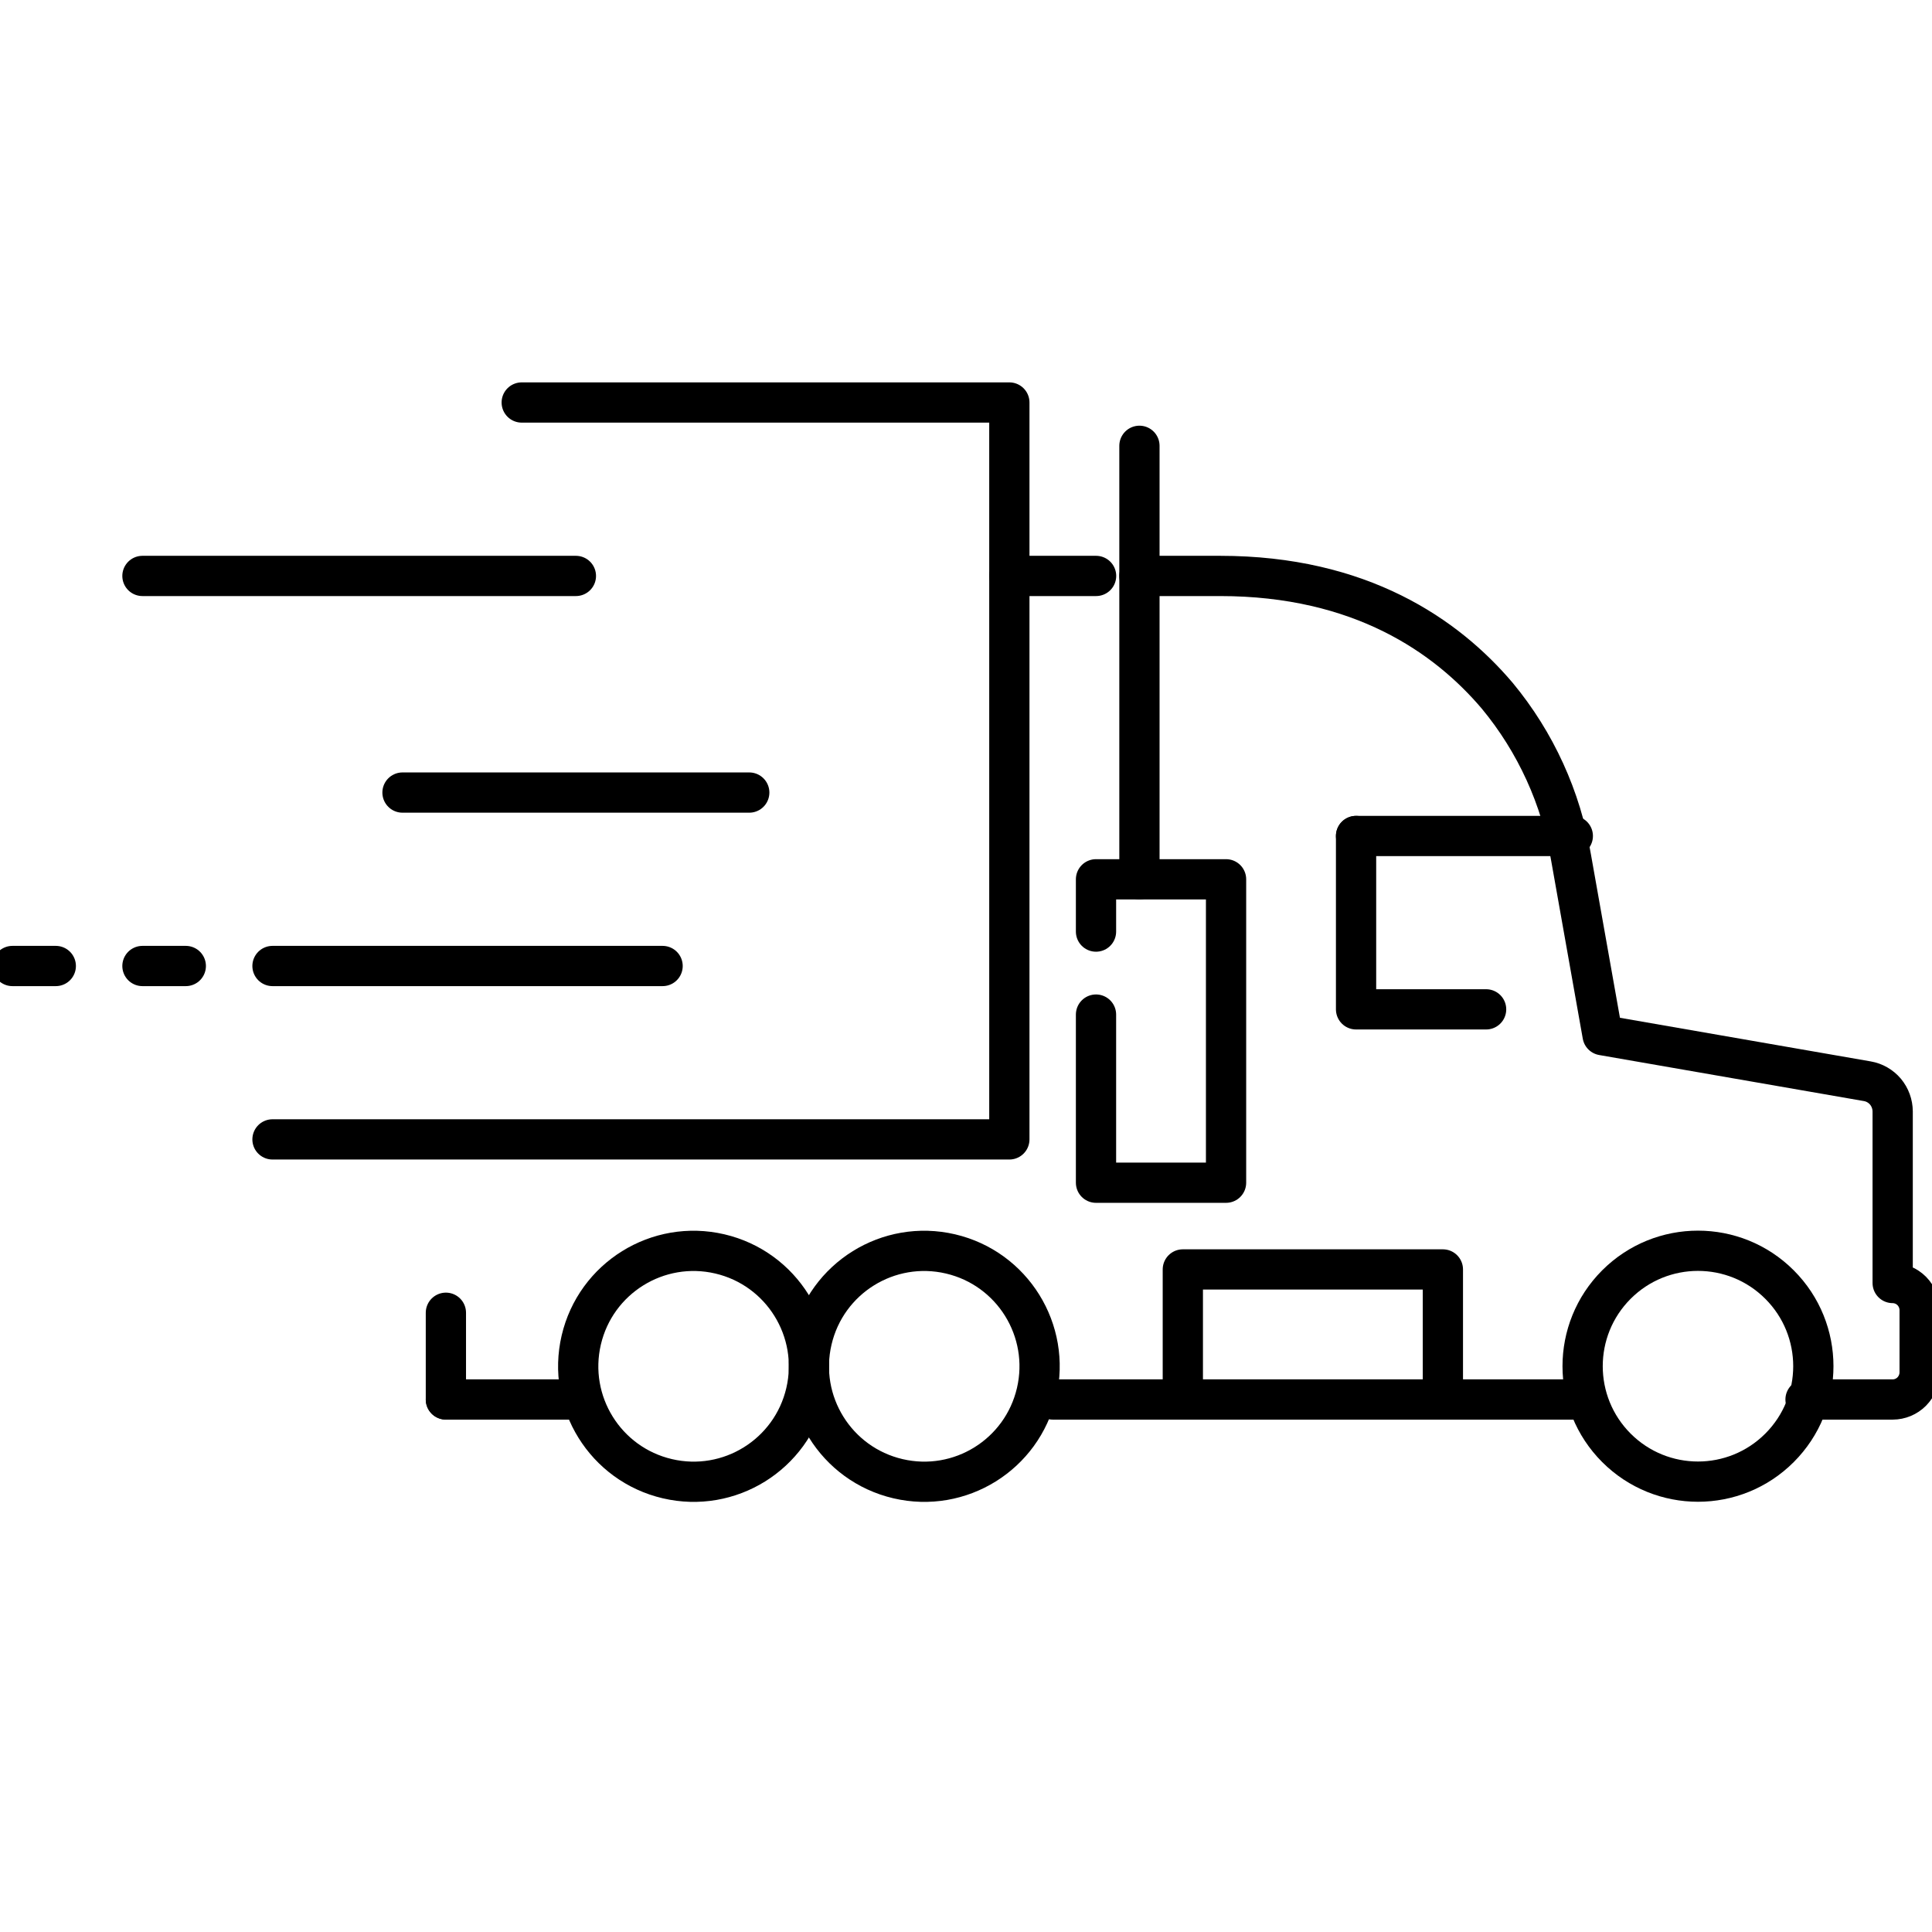 <svg width="48" height="48" viewBox="0 0 48 48" fill="none" xmlns="http://www.w3.org/2000/svg">
<g clip-path="url(#clip0_1036_29960)">
<path d="M26.156 34.77H29.387" stroke="#0069DC" style="stroke:#0069DC;stroke:color(display-p3 0 0.412 0.863);stroke-opacity:1;" stroke-linecap="round" stroke-linejoin="round"/>
<path d="M35.848 34.77H39.078" stroke="#0069DC" style="stroke:#0069DC;stroke:color(display-p3 0 0.412 0.863);stroke-opacity:1;" stroke-linecap="round" stroke-linejoin="round"/>
<path d="M25.753 34.598C26.113 33.056 25.156 31.513 23.614 31.153C22.073 30.793 20.532 31.751 20.172 33.293C19.811 34.836 20.769 36.378 22.31 36.738C23.852 37.099 25.393 36.141 25.753 34.598Z" stroke="#0069DC" style="stroke:#0069DC;stroke:color(display-p3 0 0.412 0.863);stroke-opacity:1;" stroke-linecap="round" stroke-linejoin="round"/>
<path d="M20.023 34.598C20.383 33.056 19.425 31.513 17.884 31.153C16.343 30.793 14.801 31.751 14.441 33.293C14.081 34.836 15.039 36.378 16.58 36.738C18.121 37.099 19.663 36.141 20.023 34.598Z" stroke="#0069DC" style="stroke:#0069DC;stroke:color(display-p3 0 0.412 0.863);stroke-opacity:1;" stroke-linecap="round" stroke-linejoin="round"/>
<path d="M44.212 35.971C45.332 34.851 45.332 33.035 44.212 31.915C43.093 30.795 41.279 30.795 40.159 31.915C39.04 33.035 39.04 34.851 40.159 35.971C41.279 37.091 43.093 37.091 44.212 35.971Z" stroke="#0069DC" style="stroke:#0069DC;stroke:color(display-p3 0 0.412 0.863);stroke-opacity:1;" stroke-linecap="round" stroke-linejoin="round"/>
<path d="M27.23 23.145V21.846H30.461V29.384H27.23V25.207" stroke="#0069DC" style="stroke:#0069DC;stroke:color(display-p3 0 0.412 0.863);stroke-opacity:1;" stroke-linecap="round" stroke-linejoin="round"/>
<path d="M33.691 20.77V25.077H36.922" stroke="#0069DC" style="stroke:#0069DC;stroke:color(display-p3 0 0.412 0.863);stroke-opacity:1;" stroke-linecap="round" stroke-linejoin="round"/>
<path d="M33.691 20.77H39.076" stroke="#0069DC" style="stroke:#0069DC;stroke:color(display-p3 0 0.412 0.863);stroke-opacity:1;" stroke-linecap="round" stroke-linejoin="round"/>
<path d="M35.848 31.539H29.387V34.77H35.848V31.539Z" stroke="#0069DC" style="stroke:#0069DC;stroke:color(display-p3 0 0.412 0.863);stroke-opacity:1;" stroke-linecap="round" stroke-linejoin="round"/>
<path d="M11.078 34.77H14.309" stroke="#0069DC" style="stroke:#0069DC;stroke:color(display-p3 0 0.412 0.863);stroke-opacity:1;" stroke-linecap="round" stroke-linejoin="round"/>
<path d="M28.309 14.309H30.313C33.803 14.309 35.937 15.798 37.199 17.286C38.153 18.438 38.786 19.825 39.032 21.304L39.816 25.719L46.392 26.863C46.568 26.893 46.728 26.985 46.844 27.122C46.959 27.26 47.022 27.434 47.023 27.614V31.876C47.2 31.876 47.371 31.948 47.497 32.074C47.622 32.201 47.693 32.373 47.693 32.552V34.094C47.693 34.273 47.622 34.445 47.497 34.572C47.371 34.699 47.2 34.77 47.023 34.77H44.858" stroke="#0069DC" style="stroke:#0069DC;stroke:color(display-p3 0 0.412 0.863);stroke-opacity:1;" stroke-linecap="round" stroke-linejoin="round"/>
<path d="M25.078 14.309H27.232" stroke="#0069DC" style="stroke:#0069DC;stroke:color(display-p3 0 0.412 0.863);stroke-opacity:1;" stroke-linecap="round" stroke-linejoin="round"/>
<path d="M6.77 28.308H25.077V10H12.962" stroke="#0069DC" style="stroke:#0069DC;stroke:color(display-p3 0 0.412 0.863);stroke-opacity:1;" stroke-linecap="round" stroke-linejoin="round"/>
<path d="M14.308 14.309H3.539" stroke="#0069DC" style="stroke:#0069DC;stroke:color(display-p3 0 0.412 0.863);stroke-opacity:1;" stroke-linecap="round" stroke-linejoin="round"/>
<path d="M10 19.691H18.615" stroke="#0069DC" style="stroke:#0069DC;stroke:color(display-p3 0 0.412 0.863);stroke-opacity:1;" stroke-linecap="round" stroke-linejoin="round"/>
<path d="M4.616 24H3.539" stroke="#0069DC" style="stroke:#0069DC;stroke:color(display-p3 0 0.412 0.863);stroke-opacity:1;" stroke-linecap="round" stroke-linejoin="round"/>
<path d="M1.386 24H0.309" stroke="#0069DC" style="stroke:#0069DC;stroke:color(display-p3 0 0.412 0.863);stroke-opacity:1;" stroke-linecap="round" stroke-linejoin="round"/>
<path d="M16.462 24H6.77" stroke="#0069DC" style="stroke:#0069DC;stroke:color(display-p3 0 0.412 0.863);stroke-opacity:1;" stroke-linecap="round" stroke-linejoin="round"/>
<path d="M11.078 34.769V32.615" stroke="#0069DC" style="stroke:#0069DC;stroke:color(display-p3 0 0.412 0.863);stroke-opacity:1;" stroke-linecap="round" stroke-linejoin="round"/>
<path d="M28.309 21.845V13.655C28.309 13.176 28.309 12.702 28.309 12.259C28.309 11.816 28.309 11.414 28.309 11.076" stroke="#0069DC" style="stroke:#0069DC;stroke:color(display-p3 0 0.412 0.863);stroke-opacity:1;" stroke-linecap="round" stroke-linejoin="round"/>
</g>
<defs>
<clipPath id="clip0_1036_29960">
<rect width="48" height="48" fill="white" style="fill:white;fill-opacity:1;"/>
</clipPath>
</defs>
</svg>
